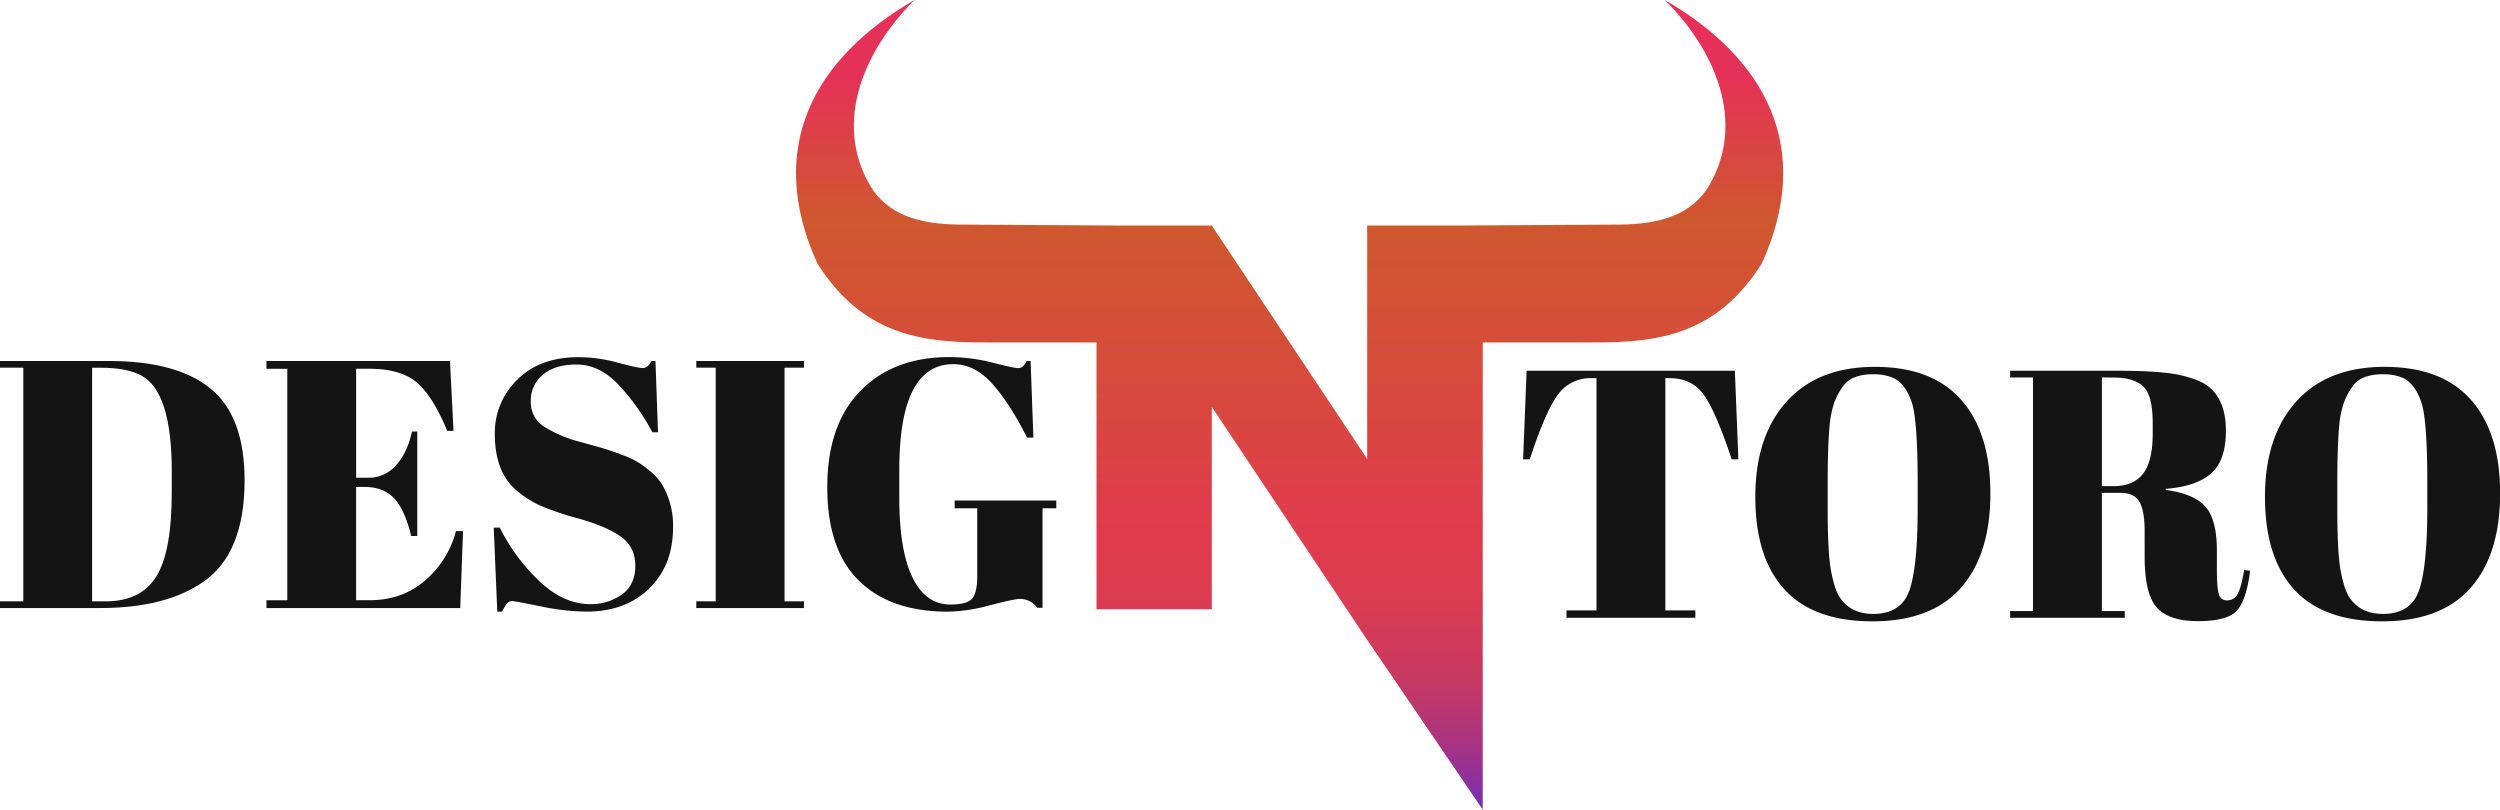 <svg xmlns="http://www.w3.org/2000/svg" xmlns:xlink="http://www.w3.org/1999/xlink" viewBox="0 0 983.77 318.61"><defs><style>.cls-1{fill:url(#linear-gradient);}.cls-2{fill:#141414;}</style><linearGradient id="linear-gradient" x1="507.48" y1="13.81" x2="507.48" y2="333.25" gradientUnits="userSpaceOnUse"><stop offset="0.05" stop-color="#e53158"/><stop offset="0.23" stop-color="#cf582e"/><stop offset="0.48" stop-color="#d94641"/><stop offset="0.59" stop-color="#df3c4c"/><stop offset="0.68" stop-color="#dc3c4f"/><stop offset="0.75" stop-color="#d23a59"/><stop offset="0.81" stop-color="#c13869"/><stop offset="0.87" stop-color="#aa3480"/><stop offset="0.92" stop-color="#8c309d"/><stop offset="0.97" stop-color="#672ac1"/><stop offset="1" stop-color="#5127d7"/></linearGradient></defs><g id="Layer_2" data-name="Layer 2"><g id="Layer_1-2" data-name="Layer 1"><path class="cls-1" d="M476.84,88.75H440.57l-60-.36c-16.26.18-29.24-2.58-37.06-13.58-15.26-23.53-6-52.44,16.33-74.81-39.5,22.89-58.9,58-38.23,103.62,17.76,28.11,40.75,31.24,66.57,31.13h43.3v105h45.38V160.13l1.05,1.57,59.8,89.67,45.76,67.24V134.75h43.3c25.83.11,48.81-3,66.56-31.13C714,58,694.62,22.89,655.12,0c22.38,22.37,31.59,51.28,16.32,74.81-7.81,11-20.79,13.76-37.05,13.58l-60,.36H538v91.93l-1-1.57Z"/><path class="cls-2" d="M96.25,189q0,28.62-16.11,39.86Q65.28,239.28,39.3,239.27H0v-2.64H9.17V144.69H0v-2.64H42.91q26.67,0,40,10.9T96.25,189Zm-60,47.64h5.28q14,0,20.06-9.93t6-33.26v-8.06q0-31.24-12-37.63-5.7-3.06-16.11-3.06H36.25Z"/><path class="cls-2" d="M104.85,142.05h72.22l1.39,27.5H176q-5.84-14-12.22-19.24T145,145.11h-4.86V188h4.72a14.17,14.17,0,0,0,11-4.93q4.45-4.93,6.25-13.26h2.09v41.11H161.8q-2.51-10.42-6.74-14.86t-11.6-4.45h-3.33v44.58h5.28q12.78,0,21.73-7.64A38.73,38.73,0,0,0,179.44,209h2.77l-1.11,30.28H104.85v-3.06h8.2v-91.1h-8.2Z"/><path class="cls-2" d="M232.35,237.74A20.88,20.88,0,0,0,244.64,234q5.34-3.75,5.35-11.32t-5.77-11.59q-5.76-4-16.39-7a110.78,110.78,0,0,1-15.41-5.21,40.68,40.68,0,0,1-9.1-5.83q-8.61-7.22-8.61-22.36a29.12,29.12,0,0,1,8.82-21.25q8.82-8.88,24.1-8.89A58.71,58.71,0,0,1,243,142.68q8,2.15,9.93,2.15t3.48-2.78h1.52l1,28.06h-2.23a85.94,85.94,0,0,0-13.95-19.38q-7.3-7.29-15.84-7.29t-13.26,4A13.07,13.07,0,0,0,208.88,158a11.3,11.3,0,0,0,5.62,10.14,50.91,50.91,0,0,0,13.82,5.76c5.46,1.49,9.05,2.5,10.76,3.06s3.85,1.32,6.39,2.29a32.22,32.22,0,0,1,6.25,3.06,43.07,43.07,0,0,1,5.14,4,19.09,19.09,0,0,1,4.24,5.34,31.79,31.79,0,0,1,3.75,15.83q0,15-9.38,24.1t-24.65,9.1a91.7,91.7,0,0,1-18.12-2.09q-10.22-2.07-11.32-2.08-1.95,0-3.75,4.17h-1.95l-1.39-33.06h2.37a76.08,76.08,0,0,0,15.62,21.11Q221.79,237.74,232.35,237.74Z"/><path class="cls-2" d="M274,142.05h42.36v2.64h-7.64v91.94h7.64v2.64H274v-2.64h7.64V144.69H274Z"/><path class="cls-2" d="M374,237.88c4.53,0,7.43-.83,8.68-2.5s1.87-4.49,1.87-8.47V200h-8.89v-3.05h40V200h-5.41v39.17h-2.09a8.22,8.22,0,0,0-7.08-3.47q-1.95,0-11.6,2.5a67.71,67.71,0,0,1-16.46,2.5q-22.63,0-35.06-12.22T325.54,191.7q0-24.51,13-37.84t34.93-13.34a69.11,69.11,0,0,1,17,2.16q8.55,2.15,9.93,2.15a3,3,0,0,0,2.09-.63,8.37,8.37,0,0,0,1.53-2.15h1.52l1.11,30.14h-2.5q-6.79-13.47-13.68-21.18t-15.34-7.71q-21.25,0-21.25,41.53v11q0,20.83,5.21,31.45T374,237.88Z"/><path class="cls-2" d="M682.68,145.89l1.39,34.86h-2.64q-6.12-18.47-10.83-25.21T657,148.81h-1.67v91.38h11.8v2.92H616.43v-2.92h11.81V148.81h-1.81a15.76,15.76,0,0,0-13.75,7q-4.86,7-10.69,24.93h-2.64l1.39-34.86Z"/><path class="cls-2" d="M736.84,244.5q-23.19,0-34.65-12.57t-11.46-36.39q0-23.82,12.3-37.5t34.79-13.68q22.48,0,33.95,13t11.46,36.87q0,23.9-11.6,37.08T736.84,244.5Zm17.78-44.31V189.92q0-25.42-2.5-32.09-2.77-7.64-7.92-9.44a19.93,19.93,0,0,0-7.08-1.11,20.54,20.54,0,0,0-7.15,1.11,10.32,10.32,0,0,0-4.93,3.89,27.41,27.41,0,0,0-3.13,5.83,38.36,38.36,0,0,0-1.87,8.61q-.84,8.06-.83,23.75v10q0,17,1.31,24.1t3.27,10.21q4.31,6.79,13.33,6.8,11,0,14.24-9.24T754.62,200.19Z"/><path class="cls-2" d="M834.48,193.94h-7.37v46.53h9v2.64H791v-2.64h9V148.53h-9v-2.64h42q18,0,25.62,1.88t10.63,4.51q6.66,5.41,6.66,17.22T870,186.37q-5.84,5.08-17.78,6v.41q11.25,1.53,15.7,6.67t4.44,17.22v7.36q0,7.23.76,9.72a3.16,3.16,0,0,0,3.27,2.5,4.5,4.5,0,0,0,4-2.29q1.46-2.3,2.7-9.65l2.37.28q-1.53,11.81-5.35,15.83t-15.21,4q-11.39,0-16.18-5.35t-4.79-20.07V208.94q0-7.77-2-11.39C840.56,195.15,838.09,193.94,834.48,193.94Zm-7.37-45.41v42.78h4.45q7.92,0,11.73-4.87t3.82-15.83v-4q0-11-3.68-14.51t-11.73-3.54Z"/><path class="cls-2" d="M937.39,244.5q-23.21,0-34.65-12.57t-11.46-36.39q0-23.82,12.29-37.5t34.79-13.68q22.5,0,34,13t11.45,36.87q0,23.9-11.59,37.08T937.39,244.5Zm17.77-44.31V189.92q0-25.42-2.5-32.09-2.77-7.64-7.91-9.44a20,20,0,0,0-7.08-1.11,20.6,20.6,0,0,0-7.16,1.11,10.36,10.36,0,0,0-4.93,3.89,26.92,26.92,0,0,0-3.12,5.83,37.73,37.73,0,0,0-1.88,8.61q-.83,8.06-.83,23.75v10q0,17,1.32,24.1t3.26,10.21q4.3,6.79,13.34,6.8,11,0,14.23-9.24T955.16,200.19Z"/></g></g></svg>